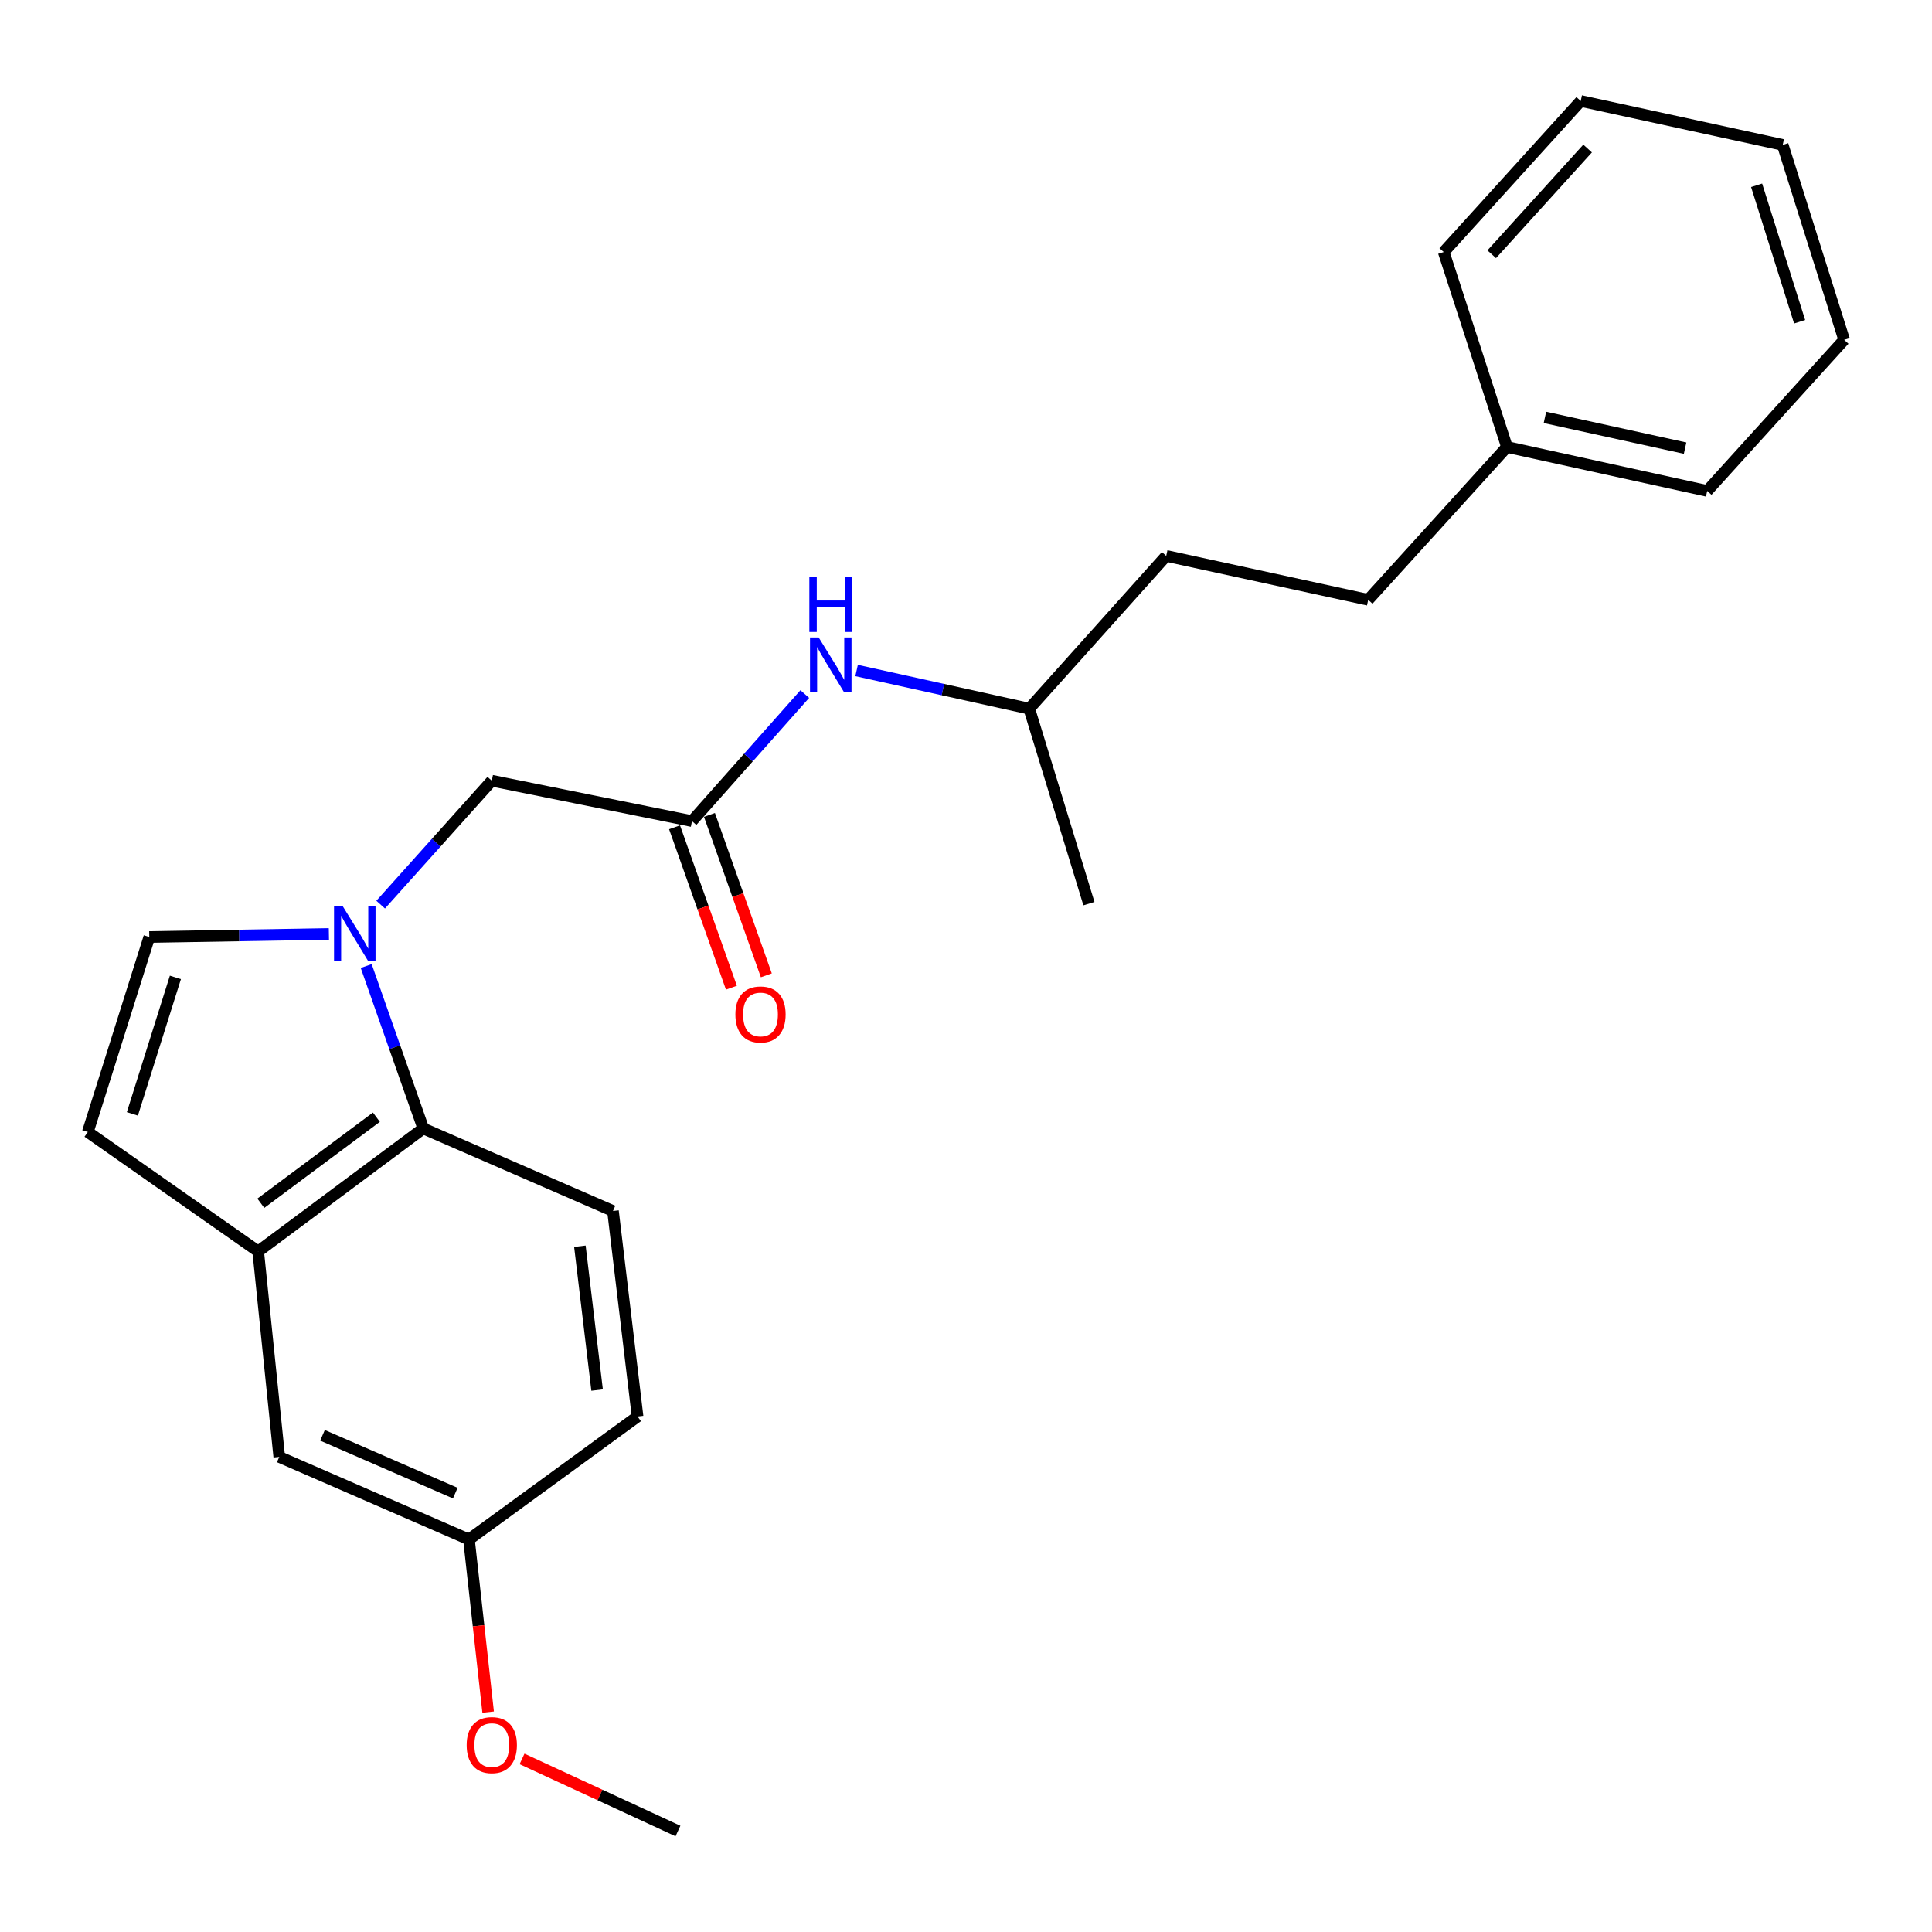 <?xml version='1.0' encoding='iso-8859-1'?>
<svg version='1.1' baseProfile='full'
              xmlns='http://www.w3.org/2000/svg'
                      xmlns:rdkit='http://www.rdkit.org/xml'
                      xmlns:xlink='http://www.w3.org/1999/xlink'
                  xml:space='preserve'
width='1000px' height='1000px' viewBox='0 0 1000 1000'>
<!-- END OF HEADER -->
<rect style='opacity:1.0;fill:#FFFFFF;stroke:none' width='1000' height='1000' x='0' y='0'> </rect>
<path class='bond-0' d='M 189.549,500.016 L 204.321,542.054' style='fill:none;fill-rule:evenodd;stroke:#0000FF;stroke-width:6px;stroke-linecap:butt;stroke-linejoin:miter;stroke-opacity:1' />
<path class='bond-0' d='M 204.321,542.054 L 219.093,584.092' style='fill:none;fill-rule:evenodd;stroke:#000000;stroke-width:6px;stroke-linecap:butt;stroke-linejoin:miter;stroke-opacity:1' />
<path class='bond-1' d='M 170.235,483.411 L 123.752,484.207' style='fill:none;fill-rule:evenodd;stroke:#0000FF;stroke-width:6px;stroke-linecap:butt;stroke-linejoin:miter;stroke-opacity:1' />
<path class='bond-1' d='M 123.752,484.207 L 77.27,485.003' style='fill:none;fill-rule:evenodd;stroke:#000000;stroke-width:6px;stroke-linecap:butt;stroke-linejoin:miter;stroke-opacity:1' />
<path class='bond-2' d='M 197.03,468.243 L 225.79,436.169' style='fill:none;fill-rule:evenodd;stroke:#0000FF;stroke-width:6px;stroke-linecap:butt;stroke-linejoin:miter;stroke-opacity:1' />
<path class='bond-2' d='M 225.79,436.169 L 254.551,404.095' style='fill:none;fill-rule:evenodd;stroke:#000000;stroke-width:6px;stroke-linecap:butt;stroke-linejoin:miter;stroke-opacity:1' />
<path class='bond-3' d='M 219.093,584.092 L 133.637,647.723' style='fill:none;fill-rule:evenodd;stroke:#000000;stroke-width:6px;stroke-linecap:butt;stroke-linejoin:miter;stroke-opacity:1' />
<path class='bond-3' d='M 194.824,578.259 L 135.005,622.801' style='fill:none;fill-rule:evenodd;stroke:#000000;stroke-width:6px;stroke-linecap:butt;stroke-linejoin:miter;stroke-opacity:1' />
<path class='bond-4' d='M 219.093,584.092 L 317.276,626.815' style='fill:none;fill-rule:evenodd;stroke:#000000;stroke-width:6px;stroke-linecap:butt;stroke-linejoin:miter;stroke-opacity:1' />
<path class='bond-5' d='M 77.27,485.003 L 45.455,585.914' style='fill:none;fill-rule:evenodd;stroke:#000000;stroke-width:6px;stroke-linecap:butt;stroke-linejoin:miter;stroke-opacity:1' />
<path class='bond-5' d='M 90.783,505.905 L 68.512,576.542' style='fill:none;fill-rule:evenodd;stroke:#000000;stroke-width:6px;stroke-linecap:butt;stroke-linejoin:miter;stroke-opacity:1' />
<path class='bond-6' d='M 133.637,647.723 L 144.544,754.087' style='fill:none;fill-rule:evenodd;stroke:#000000;stroke-width:6px;stroke-linecap:butt;stroke-linejoin:miter;stroke-opacity:1' />
<path class='bond-7' d='M 133.637,647.723 L 45.455,585.914' style='fill:none;fill-rule:evenodd;stroke:#000000;stroke-width:6px;stroke-linecap:butt;stroke-linejoin:miter;stroke-opacity:1' />
<path class='bond-8' d='M 358.178,425.004 L 254.551,404.095' style='fill:none;fill-rule:evenodd;stroke:#000000;stroke-width:6px;stroke-linecap:butt;stroke-linejoin:miter;stroke-opacity:1' />
<path class='bond-9' d='M 358.178,425.004 L 387.366,392.123' style='fill:none;fill-rule:evenodd;stroke:#000000;stroke-width:6px;stroke-linecap:butt;stroke-linejoin:miter;stroke-opacity:1' />
<path class='bond-9' d='M 387.366,392.123 L 416.555,359.242' style='fill:none;fill-rule:evenodd;stroke:#0000FF;stroke-width:6px;stroke-linecap:butt;stroke-linejoin:miter;stroke-opacity:1' />
<path class='bond-10' d='M 349.143,428.208 L 363.863,469.719' style='fill:none;fill-rule:evenodd;stroke:#000000;stroke-width:6px;stroke-linecap:butt;stroke-linejoin:miter;stroke-opacity:1' />
<path class='bond-10' d='M 363.863,469.719 L 378.582,511.23' style='fill:none;fill-rule:evenodd;stroke:#FF0000;stroke-width:6px;stroke-linecap:butt;stroke-linejoin:miter;stroke-opacity:1' />
<path class='bond-10' d='M 367.213,421.8 L 381.932,463.311' style='fill:none;fill-rule:evenodd;stroke:#000000;stroke-width:6px;stroke-linecap:butt;stroke-linejoin:miter;stroke-opacity:1' />
<path class='bond-10' d='M 381.932,463.311 L 396.652,504.822' style='fill:none;fill-rule:evenodd;stroke:#FF0000;stroke-width:6px;stroke-linecap:butt;stroke-linejoin:miter;stroke-opacity:1' />
<path class='bond-11' d='M 317.276,626.815 L 330.005,733.179' style='fill:none;fill-rule:evenodd;stroke:#000000;stroke-width:6px;stroke-linecap:butt;stroke-linejoin:miter;stroke-opacity:1' />
<path class='bond-11' d='M 300.149,645.047 L 309.059,719.502' style='fill:none;fill-rule:evenodd;stroke:#000000;stroke-width:6px;stroke-linecap:butt;stroke-linejoin:miter;stroke-opacity:1' />
<path class='bond-12' d='M 443.37,347.053 L 488.051,356.935' style='fill:none;fill-rule:evenodd;stroke:#0000FF;stroke-width:6px;stroke-linecap:butt;stroke-linejoin:miter;stroke-opacity:1' />
<path class='bond-12' d='M 488.051,356.935 L 532.732,366.816' style='fill:none;fill-rule:evenodd;stroke:#000000;stroke-width:6px;stroke-linecap:butt;stroke-linejoin:miter;stroke-opacity:1' />
<path class='bond-13' d='M 144.544,754.087 L 242.728,796.821' style='fill:none;fill-rule:evenodd;stroke:#000000;stroke-width:6px;stroke-linecap:butt;stroke-linejoin:miter;stroke-opacity:1' />
<path class='bond-13' d='M 166.923,742.918 L 235.651,772.831' style='fill:none;fill-rule:evenodd;stroke:#000000;stroke-width:6px;stroke-linecap:butt;stroke-linejoin:miter;stroke-opacity:1' />
<path class='bond-14' d='M 242.728,796.821 L 330.005,733.179' style='fill:none;fill-rule:evenodd;stroke:#000000;stroke-width:6px;stroke-linecap:butt;stroke-linejoin:miter;stroke-opacity:1' />
<path class='bond-15' d='M 242.728,796.821 L 247.695,841.505' style='fill:none;fill-rule:evenodd;stroke:#000000;stroke-width:6px;stroke-linecap:butt;stroke-linejoin:miter;stroke-opacity:1' />
<path class='bond-15' d='M 247.695,841.505 L 252.662,886.189' style='fill:none;fill-rule:evenodd;stroke:#FF0000;stroke-width:6px;stroke-linecap:butt;stroke-linejoin:miter;stroke-opacity:1' />
<path class='bond-16' d='M 708.18,310.46 L 603.637,287.73' style='fill:none;fill-rule:evenodd;stroke:#000000;stroke-width:6px;stroke-linecap:butt;stroke-linejoin:miter;stroke-opacity:1' />
<path class='bond-17' d='M 708.18,310.46 L 780.002,231.363' style='fill:none;fill-rule:evenodd;stroke:#000000;stroke-width:6px;stroke-linecap:butt;stroke-linejoin:miter;stroke-opacity:1' />
<path class='bond-18' d='M 780.002,231.363 L 883.64,254.093' style='fill:none;fill-rule:evenodd;stroke:#000000;stroke-width:6px;stroke-linecap:butt;stroke-linejoin:miter;stroke-opacity:1' />
<path class='bond-18' d='M 799.655,216.045 L 872.201,231.956' style='fill:none;fill-rule:evenodd;stroke:#000000;stroke-width:6px;stroke-linecap:butt;stroke-linejoin:miter;stroke-opacity:1' />
<path class='bond-19' d='M 780.002,231.363 L 747.271,130.452' style='fill:none;fill-rule:evenodd;stroke:#000000;stroke-width:6px;stroke-linecap:butt;stroke-linejoin:miter;stroke-opacity:1' />
<path class='bond-20' d='M 603.637,287.73 L 532.732,366.816' style='fill:none;fill-rule:evenodd;stroke:#000000;stroke-width:6px;stroke-linecap:butt;stroke-linejoin:miter;stroke-opacity:1' />
<path class='bond-21' d='M 532.732,366.816 L 563.631,467.726' style='fill:none;fill-rule:evenodd;stroke:#000000;stroke-width:6px;stroke-linecap:butt;stroke-linejoin:miter;stroke-opacity:1' />
<path class='bond-22' d='M 270.205,910.421 L 310.559,929.075' style='fill:none;fill-rule:evenodd;stroke:#FF0000;stroke-width:6px;stroke-linecap:butt;stroke-linejoin:miter;stroke-opacity:1' />
<path class='bond-22' d='M 310.559,929.075 L 350.913,947.729' style='fill:none;fill-rule:evenodd;stroke:#000000;stroke-width:6px;stroke-linecap:butt;stroke-linejoin:miter;stroke-opacity:1' />
<path class='bond-23' d='M 883.64,254.093 L 954.545,175.912' style='fill:none;fill-rule:evenodd;stroke:#000000;stroke-width:6px;stroke-linecap:butt;stroke-linejoin:miter;stroke-opacity:1' />
<path class='bond-24' d='M 747.271,130.452 L 818.176,52.271' style='fill:none;fill-rule:evenodd;stroke:#000000;stroke-width:6px;stroke-linecap:butt;stroke-linejoin:miter;stroke-opacity:1' />
<path class='bond-24' d='M 772.108,131.605 L 821.742,76.879' style='fill:none;fill-rule:evenodd;stroke:#000000;stroke-width:6px;stroke-linecap:butt;stroke-linejoin:miter;stroke-opacity:1' />
<path class='bond-25' d='M 818.176,52.271 L 922.73,75.001' style='fill:none;fill-rule:evenodd;stroke:#000000;stroke-width:6px;stroke-linecap:butt;stroke-linejoin:miter;stroke-opacity:1' />
<path class='bond-26' d='M 954.545,175.912 L 922.73,75.001' style='fill:none;fill-rule:evenodd;stroke:#000000;stroke-width:6px;stroke-linecap:butt;stroke-linejoin:miter;stroke-opacity:1' />
<path class='bond-26' d='M 931.488,166.54 L 909.217,95.903' style='fill:none;fill-rule:evenodd;stroke:#000000;stroke-width:6px;stroke-linecap:butt;stroke-linejoin:miter;stroke-opacity:1' />
<path  class='atom-0' d='M 177.374 469.022
L 186.654 484.022
Q 187.574 485.502, 189.054 488.182
Q 190.534 490.862, 190.614 491.022
L 190.614 469.022
L 194.374 469.022
L 194.374 497.342
L 190.494 497.342
L 180.534 480.942
Q 179.374 479.022, 178.134 476.822
Q 176.934 474.622, 176.574 473.942
L 176.574 497.342
L 172.894 497.342
L 172.894 469.022
L 177.374 469.022
' fill='#0000FF'/>
<path  class='atom-8' d='M 423.739 329.937
L 433.019 344.937
Q 433.939 346.417, 435.419 349.097
Q 436.899 351.777, 436.979 351.937
L 436.979 329.937
L 440.739 329.937
L 440.739 358.257
L 436.859 358.257
L 426.899 341.857
Q 425.739 339.937, 424.499 337.737
Q 423.299 335.537, 422.939 334.857
L 422.939 358.257
L 419.259 358.257
L 419.259 329.937
L 423.739 329.937
' fill='#0000FF'/>
<path  class='atom-8' d='M 418.919 298.785
L 422.759 298.785
L 422.759 310.825
L 437.239 310.825
L 437.239 298.785
L 441.079 298.785
L 441.079 327.105
L 437.239 327.105
L 437.239 314.025
L 422.759 314.025
L 422.759 327.105
L 418.919 327.105
L 418.919 298.785
' fill='#0000FF'/>
<path  class='atom-10' d='M 380.636 525.079
Q 380.636 518.279, 383.996 514.479
Q 387.356 510.679, 393.636 510.679
Q 399.916 510.679, 403.276 514.479
Q 406.636 518.279, 406.636 525.079
Q 406.636 531.959, 403.236 535.879
Q 399.836 539.759, 393.636 539.759
Q 387.396 539.759, 383.996 535.879
Q 380.636 531.999, 380.636 525.079
M 393.636 536.559
Q 397.956 536.559, 400.276 533.679
Q 402.636 530.759, 402.636 525.079
Q 402.636 519.519, 400.276 516.719
Q 397.956 513.879, 393.636 513.879
Q 389.316 513.879, 386.956 516.679
Q 384.636 519.479, 384.636 525.079
Q 384.636 530.799, 386.956 533.679
Q 389.316 536.559, 393.636 536.559
' fill='#FF0000'/>
<path  class='atom-17' d='M 241.551 903.265
Q 241.551 896.465, 244.911 892.665
Q 248.271 888.865, 254.551 888.865
Q 260.831 888.865, 264.191 892.665
Q 267.551 896.465, 267.551 903.265
Q 267.551 910.145, 264.151 914.065
Q 260.751 917.945, 254.551 917.945
Q 248.311 917.945, 244.911 914.065
Q 241.551 910.185, 241.551 903.265
M 254.551 914.745
Q 258.871 914.745, 261.191 911.865
Q 263.551 908.945, 263.551 903.265
Q 263.551 897.705, 261.191 894.905
Q 258.871 892.065, 254.551 892.065
Q 250.231 892.065, 247.871 894.865
Q 245.551 897.665, 245.551 903.265
Q 245.551 908.985, 247.871 911.865
Q 250.231 914.745, 254.551 914.745
' fill='#FF0000'/>
</svg>
